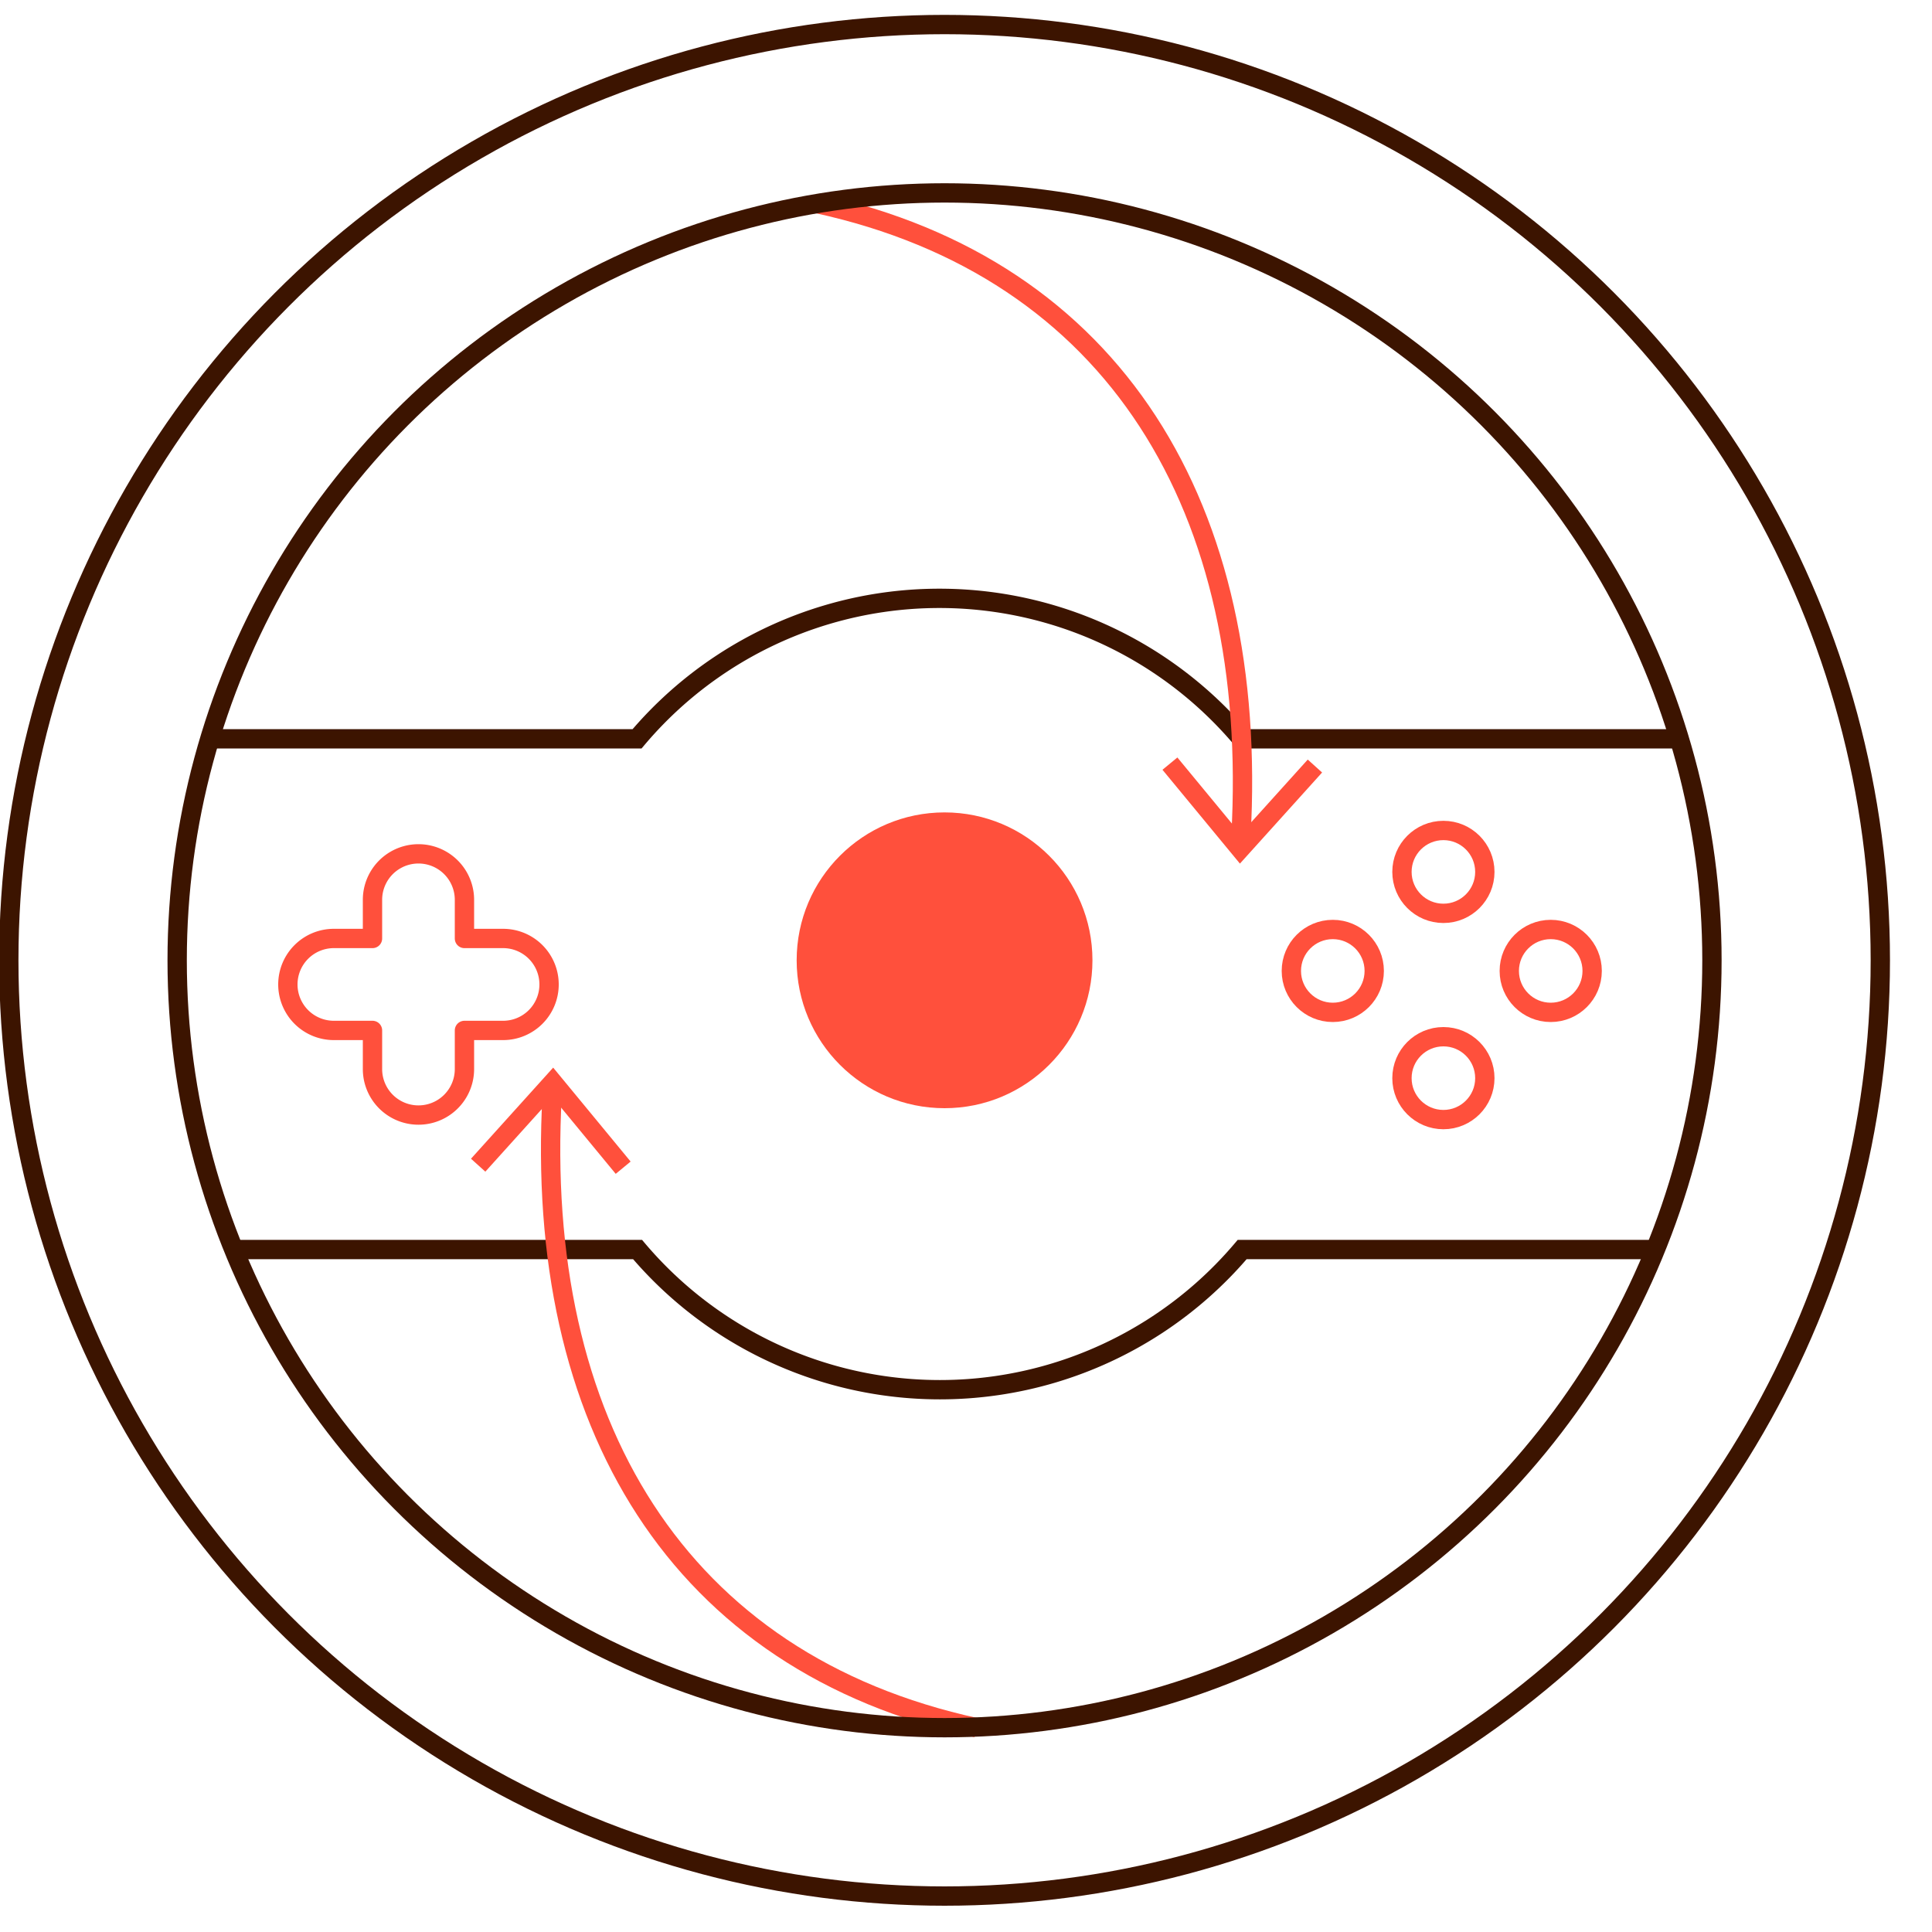 <svg id="Warstwa_1" data-name="Warstwa 1" xmlns="http://www.w3.org/2000/svg" viewBox="0 0 200 200"><defs><style>.cls-1,.cls-2,.cls-4{fill:none;stroke-width:2px;}.cls-1{stroke:#3c1400;}.cls-1,.cls-2{stroke-miterlimit:10;}.cls-2,.cls-4{stroke:#ff503c;}.cls-3{fill:#ff503c;}.cls-4{stroke-linecap:round;stroke-linejoin:round;}</style></defs><path class="cls-1" d="M173.43,76.48H128.54a40.95,40.95,0,0,0-62.59,0H22.15"/><path class="cls-1" d="M24.62,129.35H66a41,41,0,0,0,62.59,0H171.4"/><polyline class="cls-2" points="136.12 79.3 128.39 87.87 121.11 79.05"/><path class="cls-2" d="M84.54,21.07c30.94,6.72,45.83,31.6,43.92,65.54"/><polyline class="cls-2" points="49.5 120.62 57.23 112.05 64.51 120.88"/><path class="cls-2" d="M101.08,178.85c-30.93-6.71-45.82-31.6-43.92-65.53"/><circle class="cls-1" cx="97.78" cy="99.41" r="96.87"/><circle class="cls-1" cx="97.78" cy="99.41" r="79.44"/><circle class="cls-3" cx="97.78" cy="99.41" r="15.31"/><circle class="cls-4" cx="149.42" cy="90.26" r="4.29"/><circle class="cls-4" cx="149.42" cy="111.61" r="4.29"/><circle class="cls-4" cx="160.53" cy="100.51" r="4.29"/><circle class="cls-4" cx="137.97" cy="100.51" r="4.29"/><path class="cls-4" d="M52.08,97.15h-4v-4a4.76,4.76,0,0,0-9.52,0v4h-4a4.76,4.76,0,0,0-4.76,4.76h0a4.76,4.76,0,0,0,4.76,4.76h4v4a4.76,4.76,0,1,0,9.52,0v-4h4a4.76,4.76,0,0,0,4.76-4.76h0A4.76,4.76,0,0,0,52.08,97.15Z"/></svg>